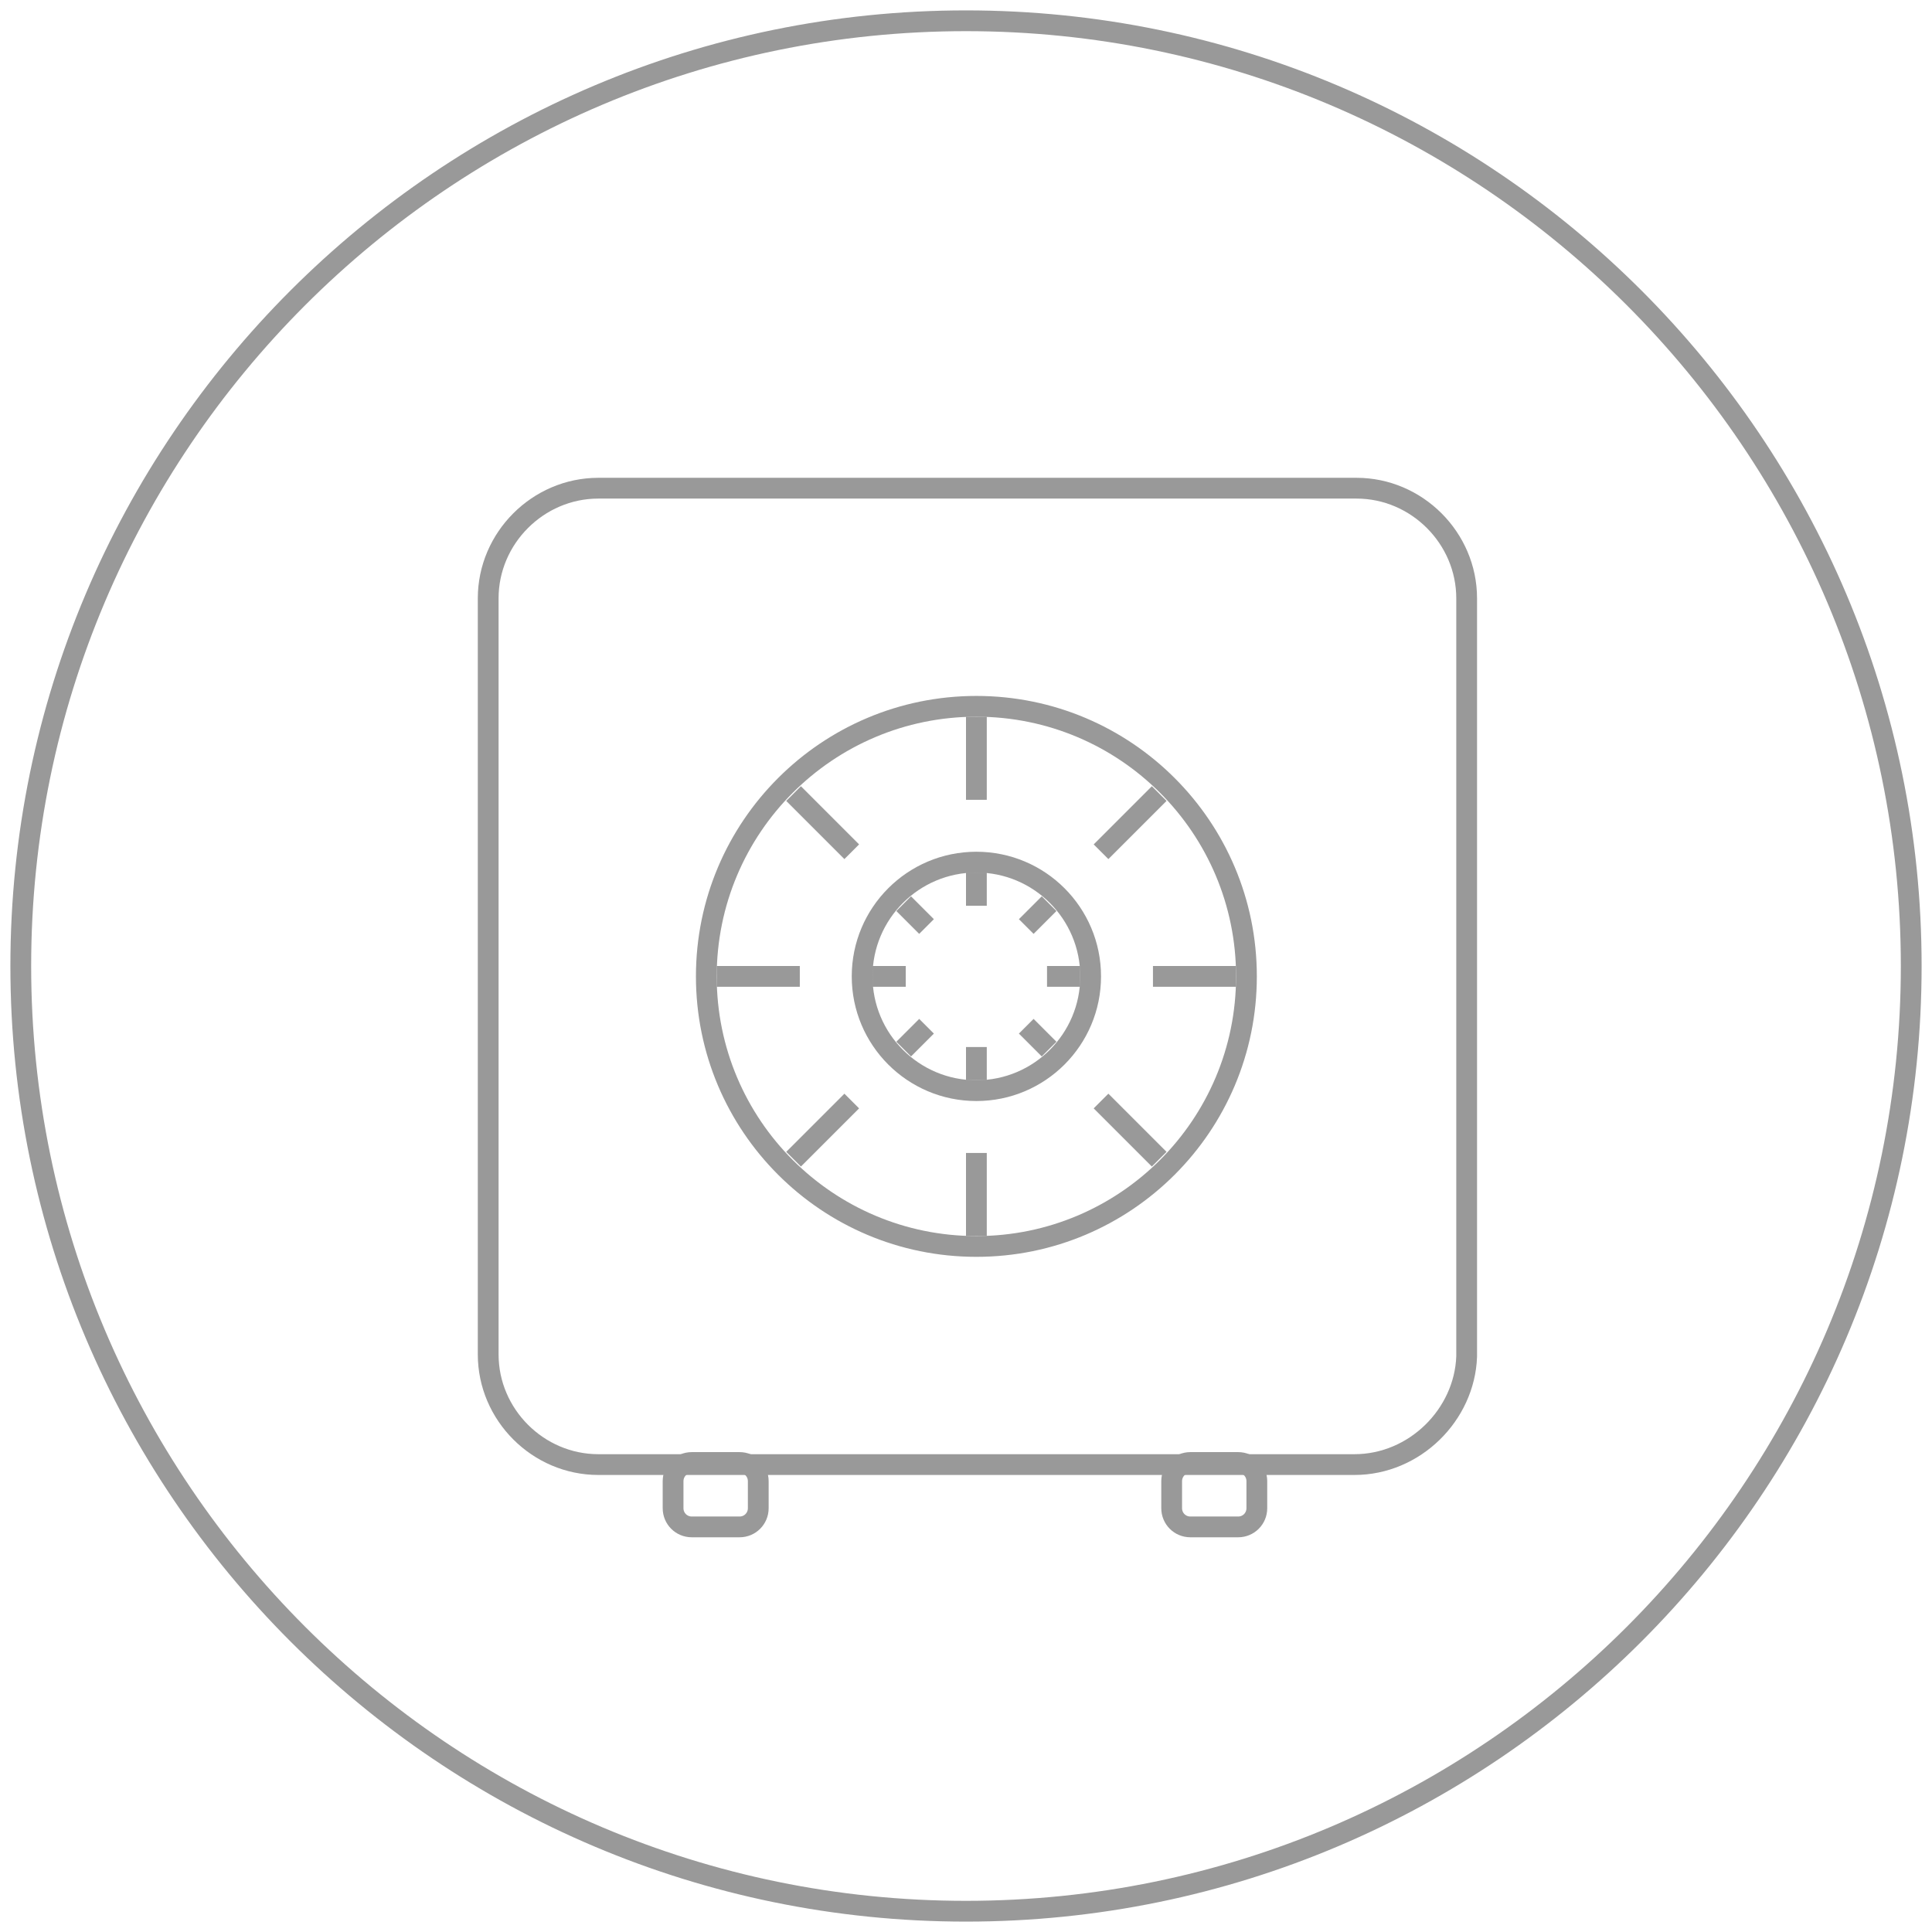 <?xml version="1.0" encoding="utf-8"?>
<!-- Generator: Adobe Illustrator 23.0.4, SVG Export Plug-In . SVG Version: 6.00 Build 0)  -->
<svg version="1.1" xmlns="http://www.w3.org/2000/svg" xmlns:xlink="http://www.w3.org/1999/xlink" x="0px" y="0px"
	 viewBox="0 0 93 93" style="enable-background:new 0 0 93 93;" xml:space="preserve">
<style type="text/css">
	.st0{fill:none;stroke:#999999;}
</style>
<g id="CERCLE">
	<path class="st0" d="M1,46.5C1,71.6,21.4,92,46.5,92C71.6,92,92,71.6,92,46.5S71.6,1,46.5,1C21.4,1,1,21.4,1,46.5z"/>
</g>
<g id="coffre-fort_-_copie">
	<path class="st0" d="M65.2,70.5H28.8c-2.9,0-5.3-2.4-5.3-5.3V28.8c0-2.9,2.4-5.3,5.3-5.3h36.5c2.9,0,5.3,2.4,5.3,5.3v36.5
		C70.5,68.1,68.1,70.5,65.2,70.5z"/>
	<circle class="st0" cx="47" cy="47" r="13"/>
	<g>
		<g>
			<line class="st0" x1="47" y1="38.5" x2="47" y2="34.5"/>
			<line class="st0" x1="47" y1="59.5" x2="47" y2="55.5"/>
			<line class="st0" x1="55.5" y1="47" x2="59.5" y2="47"/>
			<line class="st0" x1="34.5" y1="47" x2="38.5" y2="47"/>
		</g>
		<g>
			<line class="st0" x1="53" y1="41" x2="55.8" y2="38.2"/>
			<line class="st0" x1="38.2" y1="55.8" x2="41" y2="53"/>
			<line class="st0" x1="53" y1="53" x2="55.8" y2="55.8"/>
			<line class="st0" x1="38.2" y1="38.2" x2="41" y2="41"/>
		</g>
	</g>
	<g>
		<g>
			<line class="st0" x1="47" y1="43.6" x2="47" y2="42"/>
			<line class="st0" x1="47" y1="52" x2="47" y2="50.4"/>
			<line class="st0" x1="50.4" y1="47" x2="52" y2="47"/>
			<line class="st0" x1="42" y1="47" x2="43.6" y2="47"/>
		</g>
		<g>
			<line class="st0" x1="49.4" y1="44.6" x2="50.5" y2="43.5"/>
			<line class="st0" x1="43.5" y1="50.5" x2="44.6" y2="49.4"/>
			<line class="st0" x1="49.4" y1="49.4" x2="50.5" y2="50.5"/>
			<line class="st0" x1="43.5" y1="43.5" x2="44.6" y2="44.6"/>
		</g>
	</g>
	<circle class="st0" cx="47" cy="47" r="5.5"/>
	<path class="st0" d="M35.6,73.5h-2.3c-0.5,0-0.9-0.4-0.9-0.9v-1.3c0-0.5,0.4-0.9,0.9-0.9h2.3c0.5,0,0.9,0.4,0.9,0.9v1.3
		C36.5,73.1,36.1,73.5,35.6,73.5z"/>
	<path class="st0" d="M59.6,73.5h-2.3c-0.5,0-0.9-0.4-0.9-0.9v-1.3c0-0.5,0.4-0.9,0.9-0.9h2.3c0.5,0,0.9,0.4,0.9,0.9v1.3
		C60.5,73.1,60.1,73.5,59.6,73.5z"/>
</g>
</svg>
